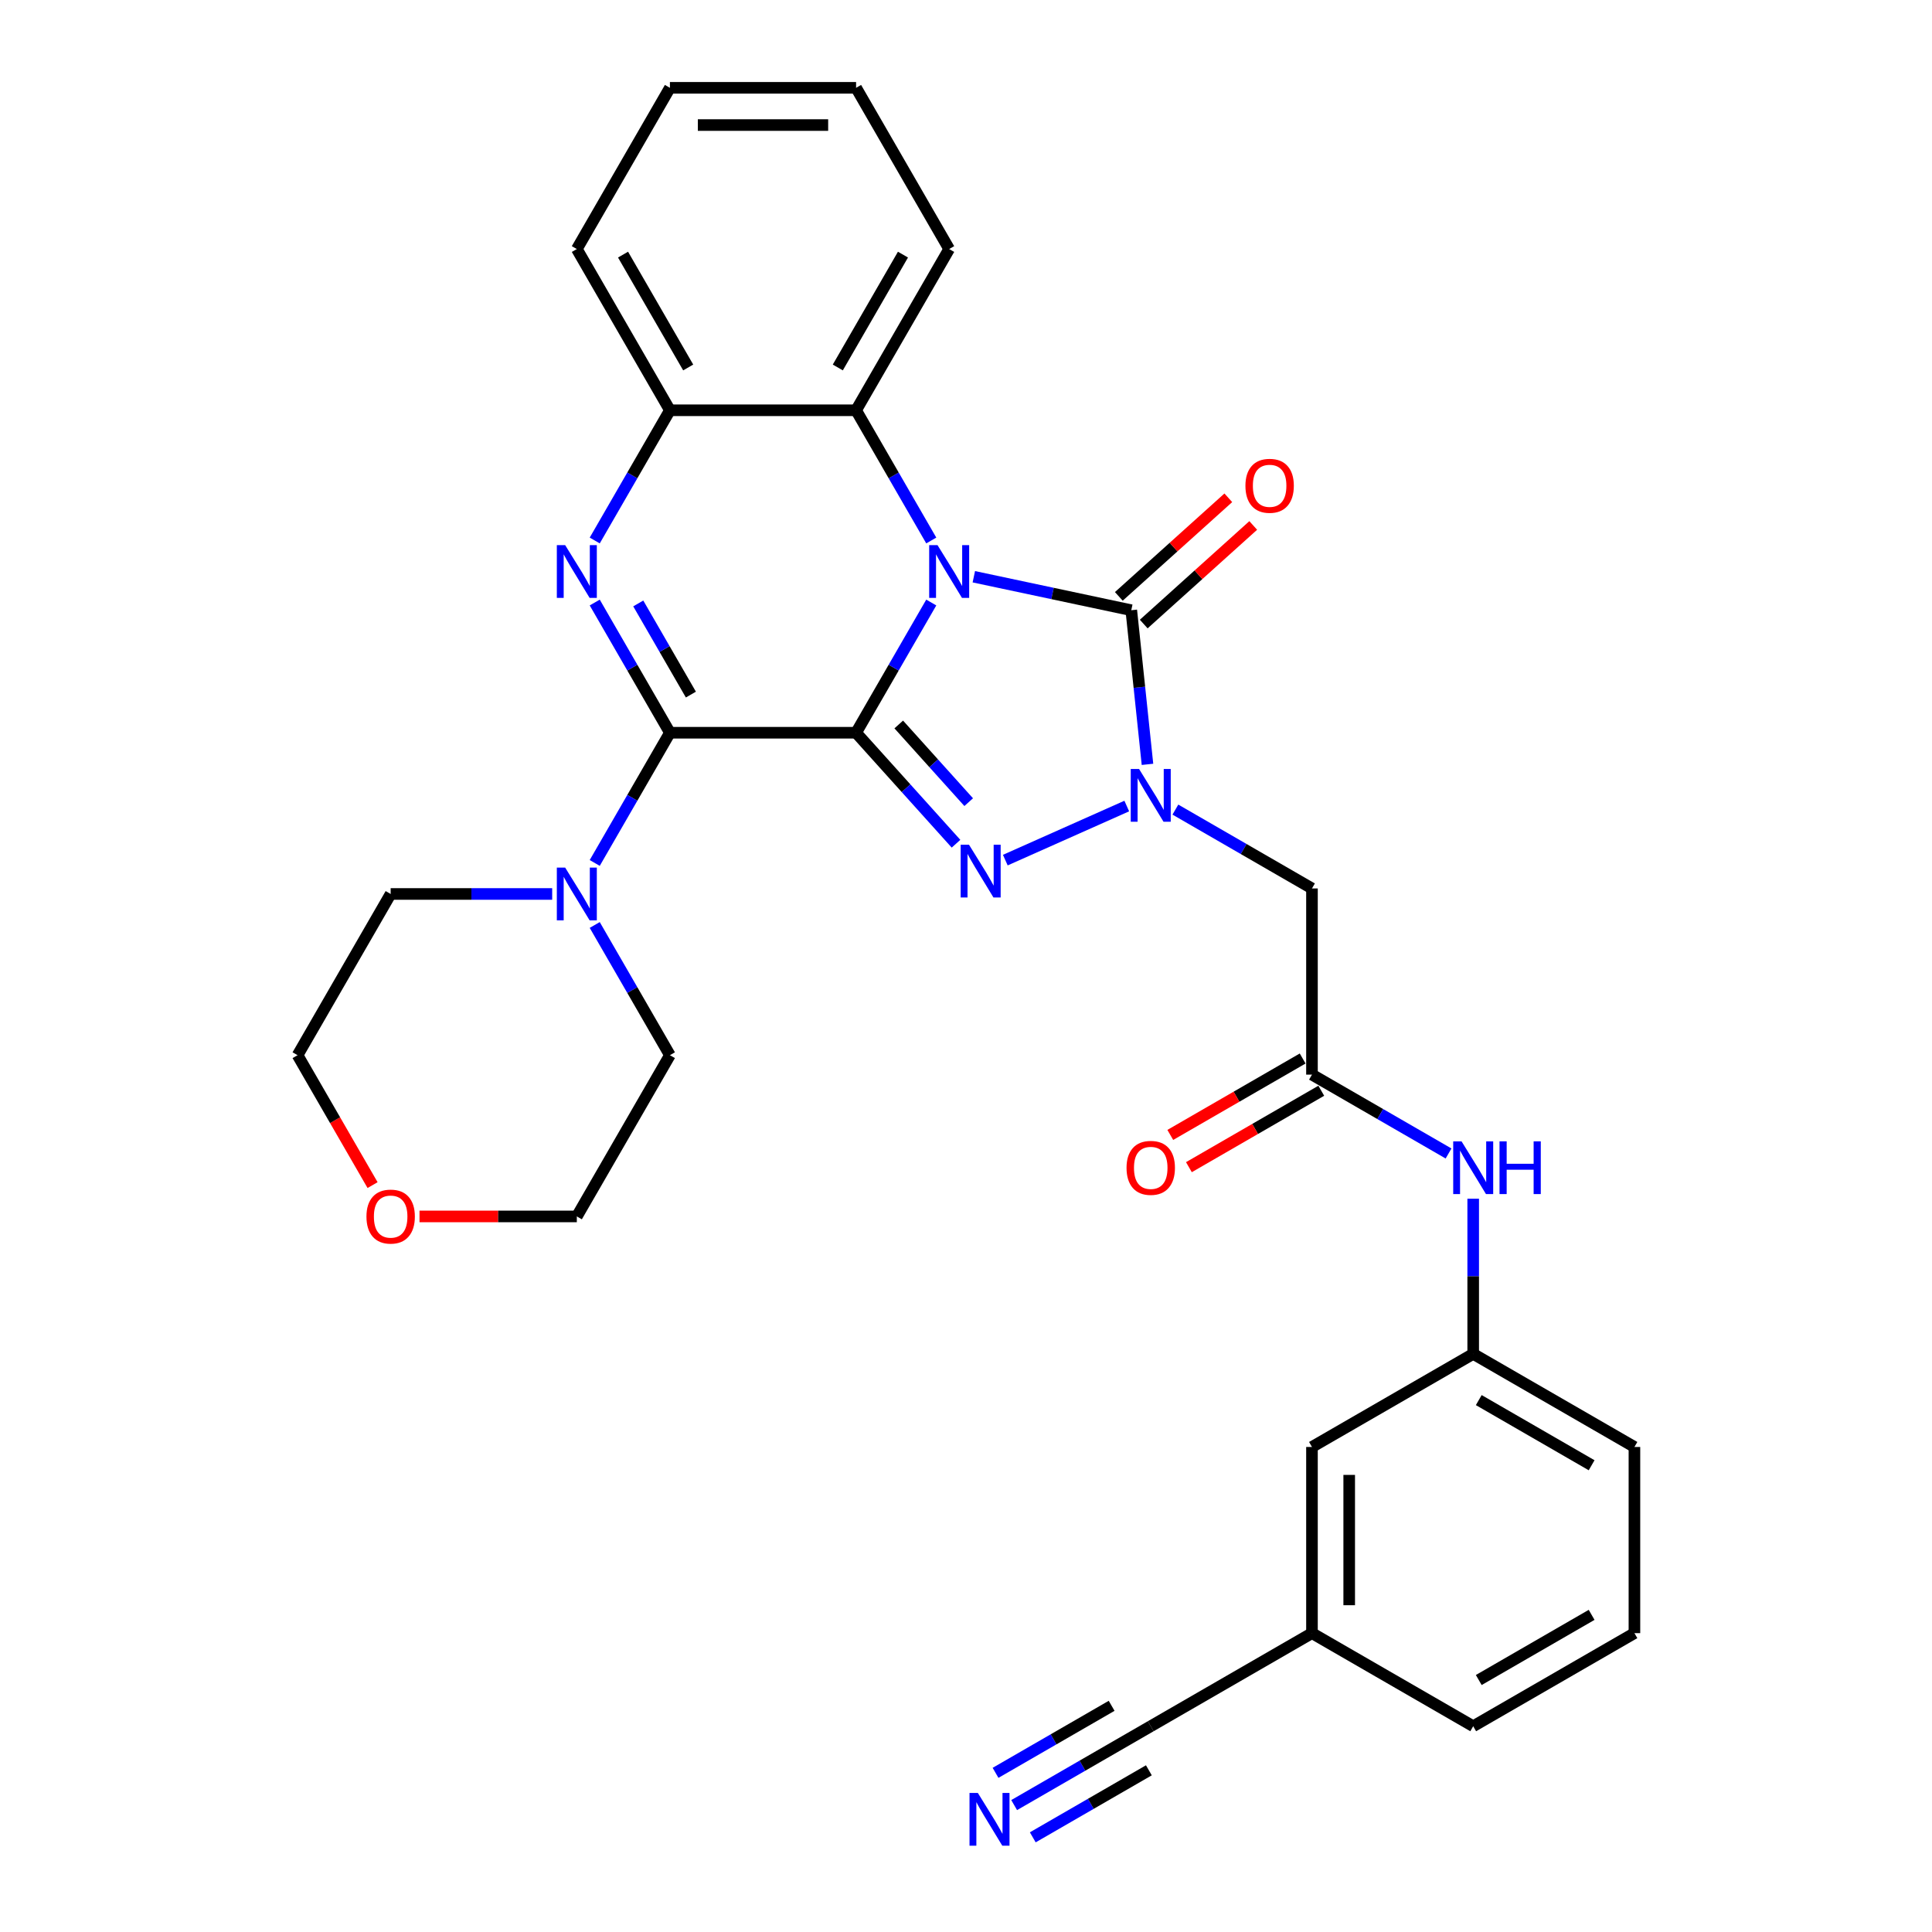 <?xml version='1.0' encoding='iso-8859-1'?>
<svg version='1.1' baseProfile='full'
              xmlns='http://www.w3.org/2000/svg'
                      xmlns:rdkit='http://www.rdkit.org/xml'
                      xmlns:xlink='http://www.w3.org/1999/xlink'
                  xml:space='preserve'
width='1000px' height='1000px' viewBox='0 0 1000 1000'>
<!-- END OF HEADER -->
<rect style='opacity:1.0;fill:#FFFFFF;stroke:none' width='1000' height='1000' x='0' y='0'> </rect>
<path class='bond-0' d='M 443.11,379.264 L 462.566,345.565' style='fill:none;fill-rule:evenodd;stroke:#000000;stroke-width:6px;stroke-linecap:butt;stroke-linejoin:miter;stroke-opacity:1' />
<path class='bond-0' d='M 462.566,345.565 L 482.022,311.866' style='fill:none;fill-rule:evenodd;stroke:#0000FF;stroke-width:6px;stroke-linecap:butt;stroke-linejoin:miter;stroke-opacity:1' />
<path class='bond-1' d='M 443.11,379.264 L 468.97,407.985' style='fill:none;fill-rule:evenodd;stroke:#000000;stroke-width:6px;stroke-linecap:butt;stroke-linejoin:miter;stroke-opacity:1' />
<path class='bond-1' d='M 468.97,407.985 L 494.831,436.706' style='fill:none;fill-rule:evenodd;stroke:#0000FF;stroke-width:6px;stroke-linecap:butt;stroke-linejoin:miter;stroke-opacity:1' />
<path class='bond-1' d='M 465.19,374.985 L 483.292,395.089' style='fill:none;fill-rule:evenodd;stroke:#000000;stroke-width:6px;stroke-linecap:butt;stroke-linejoin:miter;stroke-opacity:1' />
<path class='bond-1' d='M 483.292,395.089 L 501.395,415.194' style='fill:none;fill-rule:evenodd;stroke:#0000FF;stroke-width:6px;stroke-linecap:butt;stroke-linejoin:miter;stroke-opacity:1' />
<path class='bond-2' d='M 443.11,379.264 L 346.747,379.264' style='fill:none;fill-rule:evenodd;stroke:#000000;stroke-width:6px;stroke-linecap:butt;stroke-linejoin:miter;stroke-opacity:1' />
<path class='bond-4' d='M 504.05,298.524 L 544.799,307.185' style='fill:none;fill-rule:evenodd;stroke:#0000FF;stroke-width:6px;stroke-linecap:butt;stroke-linejoin:miter;stroke-opacity:1' />
<path class='bond-4' d='M 544.799,307.185 L 585.548,315.847' style='fill:none;fill-rule:evenodd;stroke:#000000;stroke-width:6px;stroke-linecap:butt;stroke-linejoin:miter;stroke-opacity:1' />
<path class='bond-6' d='M 482.022,279.758 L 462.566,246.059' style='fill:none;fill-rule:evenodd;stroke:#0000FF;stroke-width:6px;stroke-linecap:butt;stroke-linejoin:miter;stroke-opacity:1' />
<path class='bond-6' d='M 462.566,246.059 L 443.11,212.359' style='fill:none;fill-rule:evenodd;stroke:#000000;stroke-width:6px;stroke-linecap:butt;stroke-linejoin:miter;stroke-opacity:1' />
<path class='bond-3' d='M 520.347,445.195 L 583.211,417.206' style='fill:none;fill-rule:evenodd;stroke:#0000FF;stroke-width:6px;stroke-linecap:butt;stroke-linejoin:miter;stroke-opacity:1' />
<path class='bond-5' d='M 346.747,379.264 L 327.291,345.565' style='fill:none;fill-rule:evenodd;stroke:#000000;stroke-width:6px;stroke-linecap:butt;stroke-linejoin:miter;stroke-opacity:1' />
<path class='bond-5' d='M 327.291,345.565 L 307.835,311.866' style='fill:none;fill-rule:evenodd;stroke:#0000FF;stroke-width:6px;stroke-linecap:butt;stroke-linejoin:miter;stroke-opacity:1' />
<path class='bond-5' d='M 357.601,359.518 L 343.982,335.929' style='fill:none;fill-rule:evenodd;stroke:#000000;stroke-width:6px;stroke-linecap:butt;stroke-linejoin:miter;stroke-opacity:1' />
<path class='bond-5' d='M 343.982,335.929 L 330.362,312.339' style='fill:none;fill-rule:evenodd;stroke:#0000FF;stroke-width:6px;stroke-linecap:butt;stroke-linejoin:miter;stroke-opacity:1' />
<path class='bond-9' d='M 346.747,379.264 L 327.291,412.963' style='fill:none;fill-rule:evenodd;stroke:#000000;stroke-width:6px;stroke-linecap:butt;stroke-linejoin:miter;stroke-opacity:1' />
<path class='bond-9' d='M 327.291,412.963 L 307.835,446.663' style='fill:none;fill-rule:evenodd;stroke:#0000FF;stroke-width:6px;stroke-linecap:butt;stroke-linejoin:miter;stroke-opacity:1' />
<path class='bond-7' d='M 608.379,419.047 L 643.726,439.455' style='fill:none;fill-rule:evenodd;stroke:#0000FF;stroke-width:6px;stroke-linecap:butt;stroke-linejoin:miter;stroke-opacity:1' />
<path class='bond-7' d='M 643.726,439.455 L 679.073,459.863' style='fill:none;fill-rule:evenodd;stroke:#000000;stroke-width:6px;stroke-linecap:butt;stroke-linejoin:miter;stroke-opacity:1' />
<path class='bond-31' d='M 593.933,395.627 L 589.741,355.737' style='fill:none;fill-rule:evenodd;stroke:#0000FF;stroke-width:6px;stroke-linecap:butt;stroke-linejoin:miter;stroke-opacity:1' />
<path class='bond-31' d='M 589.741,355.737 L 585.548,315.847' style='fill:none;fill-rule:evenodd;stroke:#000000;stroke-width:6px;stroke-linecap:butt;stroke-linejoin:miter;stroke-opacity:1' />
<path class='bond-12' d='M 591.996,323.008 L 620.333,297.493' style='fill:none;fill-rule:evenodd;stroke:#000000;stroke-width:6px;stroke-linecap:butt;stroke-linejoin:miter;stroke-opacity:1' />
<path class='bond-12' d='M 620.333,297.493 L 648.671,271.977' style='fill:none;fill-rule:evenodd;stroke:#FF0000;stroke-width:6px;stroke-linecap:butt;stroke-linejoin:miter;stroke-opacity:1' />
<path class='bond-12' d='M 579.1,308.686 L 607.438,283.17' style='fill:none;fill-rule:evenodd;stroke:#000000;stroke-width:6px;stroke-linecap:butt;stroke-linejoin:miter;stroke-opacity:1' />
<path class='bond-12' d='M 607.438,283.17 L 635.775,257.655' style='fill:none;fill-rule:evenodd;stroke:#FF0000;stroke-width:6px;stroke-linecap:butt;stroke-linejoin:miter;stroke-opacity:1' />
<path class='bond-8' d='M 307.835,279.758 L 327.291,246.059' style='fill:none;fill-rule:evenodd;stroke:#0000FF;stroke-width:6px;stroke-linecap:butt;stroke-linejoin:miter;stroke-opacity:1' />
<path class='bond-8' d='M 327.291,246.059 L 346.747,212.359' style='fill:none;fill-rule:evenodd;stroke:#000000;stroke-width:6px;stroke-linecap:butt;stroke-linejoin:miter;stroke-opacity:1' />
<path class='bond-22' d='M 443.11,212.359 L 491.291,128.907' style='fill:none;fill-rule:evenodd;stroke:#000000;stroke-width:6px;stroke-linecap:butt;stroke-linejoin:miter;stroke-opacity:1' />
<path class='bond-22' d='M 433.647,190.205 L 467.373,131.789' style='fill:none;fill-rule:evenodd;stroke:#000000;stroke-width:6px;stroke-linecap:butt;stroke-linejoin:miter;stroke-opacity:1' />
<path class='bond-32' d='M 443.11,212.359 L 346.747,212.359' style='fill:none;fill-rule:evenodd;stroke:#000000;stroke-width:6px;stroke-linecap:butt;stroke-linejoin:miter;stroke-opacity:1' />
<path class='bond-10' d='M 679.073,459.863 L 679.073,556.225' style='fill:none;fill-rule:evenodd;stroke:#000000;stroke-width:6px;stroke-linecap:butt;stroke-linejoin:miter;stroke-opacity:1' />
<path class='bond-23' d='M 346.747,212.359 L 298.566,128.907' style='fill:none;fill-rule:evenodd;stroke:#000000;stroke-width:6px;stroke-linecap:butt;stroke-linejoin:miter;stroke-opacity:1' />
<path class='bond-23' d='M 356.211,190.205 L 322.484,131.789' style='fill:none;fill-rule:evenodd;stroke:#000000;stroke-width:6px;stroke-linecap:butt;stroke-linejoin:miter;stroke-opacity:1' />
<path class='bond-20' d='M 307.835,478.771 L 327.291,512.47' style='fill:none;fill-rule:evenodd;stroke:#0000FF;stroke-width:6px;stroke-linecap:butt;stroke-linejoin:miter;stroke-opacity:1' />
<path class='bond-20' d='M 327.291,512.47 L 346.747,546.169' style='fill:none;fill-rule:evenodd;stroke:#000000;stroke-width:6px;stroke-linecap:butt;stroke-linejoin:miter;stroke-opacity:1' />
<path class='bond-21' d='M 285.808,462.717 L 244.006,462.717' style='fill:none;fill-rule:evenodd;stroke:#0000FF;stroke-width:6px;stroke-linecap:butt;stroke-linejoin:miter;stroke-opacity:1' />
<path class='bond-21' d='M 244.006,462.717 L 202.204,462.717' style='fill:none;fill-rule:evenodd;stroke:#000000;stroke-width:6px;stroke-linecap:butt;stroke-linejoin:miter;stroke-opacity:1' />
<path class='bond-14' d='M 679.073,556.225 L 714.42,576.633' style='fill:none;fill-rule:evenodd;stroke:#000000;stroke-width:6px;stroke-linecap:butt;stroke-linejoin:miter;stroke-opacity:1' />
<path class='bond-14' d='M 714.42,576.633 L 749.767,597.04' style='fill:none;fill-rule:evenodd;stroke:#0000FF;stroke-width:6px;stroke-linecap:butt;stroke-linejoin:miter;stroke-opacity:1' />
<path class='bond-15' d='M 674.255,547.88 L 639.997,567.659' style='fill:none;fill-rule:evenodd;stroke:#000000;stroke-width:6px;stroke-linecap:butt;stroke-linejoin:miter;stroke-opacity:1' />
<path class='bond-15' d='M 639.997,567.659 L 605.739,587.438' style='fill:none;fill-rule:evenodd;stroke:#FF0000;stroke-width:6px;stroke-linecap:butt;stroke-linejoin:miter;stroke-opacity:1' />
<path class='bond-15' d='M 683.891,564.57 L 649.633,584.349' style='fill:none;fill-rule:evenodd;stroke:#000000;stroke-width:6px;stroke-linecap:butt;stroke-linejoin:miter;stroke-opacity:1' />
<path class='bond-15' d='M 649.633,584.349 L 615.375,604.128' style='fill:none;fill-rule:evenodd;stroke:#FF0000;stroke-width:6px;stroke-linecap:butt;stroke-linejoin:miter;stroke-opacity:1' />
<path class='bond-11' d='M 524.927,934.309 L 560.274,913.902' style='fill:none;fill-rule:evenodd;stroke:#0000FF;stroke-width:6px;stroke-linecap:butt;stroke-linejoin:miter;stroke-opacity:1' />
<path class='bond-11' d='M 560.274,913.902 L 595.621,893.494' style='fill:none;fill-rule:evenodd;stroke:#000000;stroke-width:6px;stroke-linecap:butt;stroke-linejoin:miter;stroke-opacity:1' />
<path class='bond-11' d='M 534.563,951 L 564.608,933.653' style='fill:none;fill-rule:evenodd;stroke:#0000FF;stroke-width:6px;stroke-linecap:butt;stroke-linejoin:miter;stroke-opacity:1' />
<path class='bond-11' d='M 564.608,933.653 L 594.653,916.307' style='fill:none;fill-rule:evenodd;stroke:#000000;stroke-width:6px;stroke-linecap:butt;stroke-linejoin:miter;stroke-opacity:1' />
<path class='bond-11' d='M 515.29,917.619 L 545.335,900.272' style='fill:none;fill-rule:evenodd;stroke:#0000FF;stroke-width:6px;stroke-linecap:butt;stroke-linejoin:miter;stroke-opacity:1' />
<path class='bond-11' d='M 545.335,900.272 L 575.38,882.926' style='fill:none;fill-rule:evenodd;stroke:#000000;stroke-width:6px;stroke-linecap:butt;stroke-linejoin:miter;stroke-opacity:1' />
<path class='bond-13' d='M 595.621,893.494 L 679.073,845.313' style='fill:none;fill-rule:evenodd;stroke:#000000;stroke-width:6px;stroke-linecap:butt;stroke-linejoin:miter;stroke-opacity:1' />
<path class='bond-16' d='M 762.525,620.46 L 762.525,660.615' style='fill:none;fill-rule:evenodd;stroke:#0000FF;stroke-width:6px;stroke-linecap:butt;stroke-linejoin:miter;stroke-opacity:1' />
<path class='bond-16' d='M 762.525,660.615 L 762.525,700.769' style='fill:none;fill-rule:evenodd;stroke:#000000;stroke-width:6px;stroke-linecap:butt;stroke-linejoin:miter;stroke-opacity:1' />
<path class='bond-19' d='M 762.525,700.769 L 679.073,748.95' style='fill:none;fill-rule:evenodd;stroke:#000000;stroke-width:6px;stroke-linecap:butt;stroke-linejoin:miter;stroke-opacity:1' />
<path class='bond-27' d='M 762.525,700.769 L 845.978,748.95' style='fill:none;fill-rule:evenodd;stroke:#000000;stroke-width:6px;stroke-linecap:butt;stroke-linejoin:miter;stroke-opacity:1' />
<path class='bond-27' d='M 765.407,724.687 L 823.824,758.413' style='fill:none;fill-rule:evenodd;stroke:#000000;stroke-width:6px;stroke-linecap:butt;stroke-linejoin:miter;stroke-opacity:1' />
<path class='bond-17' d='M 192.846,613.413 L 173.434,579.791' style='fill:none;fill-rule:evenodd;stroke:#FF0000;stroke-width:6px;stroke-linecap:butt;stroke-linejoin:miter;stroke-opacity:1' />
<path class='bond-17' d='M 173.434,579.791 L 154.022,546.169' style='fill:none;fill-rule:evenodd;stroke:#000000;stroke-width:6px;stroke-linecap:butt;stroke-linejoin:miter;stroke-opacity:1' />
<path class='bond-33' d='M 217.14,629.621 L 257.853,629.621' style='fill:none;fill-rule:evenodd;stroke:#FF0000;stroke-width:6px;stroke-linecap:butt;stroke-linejoin:miter;stroke-opacity:1' />
<path class='bond-33' d='M 257.853,629.621 L 298.566,629.621' style='fill:none;fill-rule:evenodd;stroke:#000000;stroke-width:6px;stroke-linecap:butt;stroke-linejoin:miter;stroke-opacity:1' />
<path class='bond-18' d='M 679.073,845.313 L 679.073,748.95' style='fill:none;fill-rule:evenodd;stroke:#000000;stroke-width:6px;stroke-linecap:butt;stroke-linejoin:miter;stroke-opacity:1' />
<path class='bond-18' d='M 698.345,830.858 L 698.345,763.405' style='fill:none;fill-rule:evenodd;stroke:#000000;stroke-width:6px;stroke-linecap:butt;stroke-linejoin:miter;stroke-opacity:1' />
<path class='bond-35' d='M 679.073,845.313 L 762.525,893.494' style='fill:none;fill-rule:evenodd;stroke:#000000;stroke-width:6px;stroke-linecap:butt;stroke-linejoin:miter;stroke-opacity:1' />
<path class='bond-26' d='M 346.747,546.169 L 298.566,629.621' style='fill:none;fill-rule:evenodd;stroke:#000000;stroke-width:6px;stroke-linecap:butt;stroke-linejoin:miter;stroke-opacity:1' />
<path class='bond-25' d='M 202.204,462.717 L 154.022,546.169' style='fill:none;fill-rule:evenodd;stroke:#000000;stroke-width:6px;stroke-linecap:butt;stroke-linejoin:miter;stroke-opacity:1' />
<path class='bond-29' d='M 491.291,128.907 L 443.11,45.455' style='fill:none;fill-rule:evenodd;stroke:#000000;stroke-width:6px;stroke-linecap:butt;stroke-linejoin:miter;stroke-opacity:1' />
<path class='bond-30' d='M 298.566,128.907 L 346.747,45.455' style='fill:none;fill-rule:evenodd;stroke:#000000;stroke-width:6px;stroke-linecap:butt;stroke-linejoin:miter;stroke-opacity:1' />
<path class='bond-24' d='M 845.978,845.313 L 845.978,748.95' style='fill:none;fill-rule:evenodd;stroke:#000000;stroke-width:6px;stroke-linecap:butt;stroke-linejoin:miter;stroke-opacity:1' />
<path class='bond-28' d='M 845.978,845.313 L 762.525,893.494' style='fill:none;fill-rule:evenodd;stroke:#000000;stroke-width:6px;stroke-linecap:butt;stroke-linejoin:miter;stroke-opacity:1' />
<path class='bond-28' d='M 823.824,835.849 L 765.407,869.576' style='fill:none;fill-rule:evenodd;stroke:#000000;stroke-width:6px;stroke-linecap:butt;stroke-linejoin:miter;stroke-opacity:1' />
<path class='bond-34' d='M 443.11,45.455 L 346.747,45.455' style='fill:none;fill-rule:evenodd;stroke:#000000;stroke-width:6px;stroke-linecap:butt;stroke-linejoin:miter;stroke-opacity:1' />
<path class='bond-34' d='M 428.655,64.727 L 361.202,64.727' style='fill:none;fill-rule:evenodd;stroke:#000000;stroke-width:6px;stroke-linecap:butt;stroke-linejoin:miter;stroke-opacity:1' />
<path  class='atom-1' d='M 485.259 282.167
L 494.201 296.621
Q 495.088 298.047, 496.514 300.63
Q 497.94 303.212, 498.017 303.367
L 498.017 282.167
L 501.64 282.167
L 501.64 309.457
L 497.902 309.457
L 488.304 293.653
Q 487.186 291.803, 485.991 289.683
Q 484.835 287.563, 484.488 286.908
L 484.488 309.457
L 480.942 309.457
L 480.942 282.167
L 485.259 282.167
' fill='#0000FF'/>
<path  class='atom-2' d='M 501.557 437.231
L 510.499 451.685
Q 511.386 453.111, 512.812 455.694
Q 514.238 458.276, 514.315 458.43
L 514.315 437.231
L 517.938 437.231
L 517.938 464.52
L 514.199 464.52
L 504.602 448.717
Q 503.484 446.867, 502.289 444.747
Q 501.133 442.627, 500.786 441.972
L 500.786 464.52
L 497.24 464.52
L 497.24 437.231
L 501.557 437.231
' fill='#0000FF'/>
<path  class='atom-4' d='M 589.588 398.036
L 598.531 412.491
Q 599.417 413.917, 600.843 416.499
Q 602.27 419.082, 602.347 419.236
L 602.347 398.036
L 605.97 398.036
L 605.97 425.326
L 602.231 425.326
L 592.633 409.523
Q 591.515 407.673, 590.321 405.553
Q 589.164 403.433, 588.817 402.777
L 588.817 425.326
L 585.271 425.326
L 585.271 398.036
L 589.588 398.036
' fill='#0000FF'/>
<path  class='atom-6' d='M 292.534 282.167
L 301.476 296.621
Q 302.363 298.047, 303.789 300.63
Q 305.215 303.212, 305.292 303.367
L 305.292 282.167
L 308.915 282.167
L 308.915 309.457
L 305.177 309.457
L 295.579 293.653
Q 294.461 291.803, 293.266 289.683
Q 292.11 287.563, 291.763 286.908
L 291.763 309.457
L 288.217 309.457
L 288.217 282.167
L 292.534 282.167
' fill='#0000FF'/>
<path  class='atom-10' d='M 292.534 449.072
L 301.476 463.526
Q 302.363 464.952, 303.789 467.535
Q 305.215 470.117, 305.292 470.271
L 305.292 449.072
L 308.915 449.072
L 308.915 476.362
L 305.177 476.362
L 295.579 460.558
Q 294.461 458.708, 293.266 456.588
Q 292.11 454.468, 291.763 453.813
L 291.763 476.362
L 288.217 476.362
L 288.217 449.072
L 292.534 449.072
' fill='#0000FF'/>
<path  class='atom-12' d='M 506.136 928.03
L 515.078 942.485
Q 515.965 943.911, 517.391 946.493
Q 518.817 949.076, 518.894 949.23
L 518.894 928.03
L 522.517 928.03
L 522.517 955.32
L 518.779 955.32
L 509.181 939.517
Q 508.063 937.667, 506.868 935.547
Q 505.712 933.427, 505.365 932.771
L 505.365 955.32
L 501.819 955.32
L 501.819 928.03
L 506.136 928.03
' fill='#0000FF'/>
<path  class='atom-13' d='M 644.632 251.445
Q 644.632 244.892, 647.87 241.23
Q 651.108 237.568, 657.159 237.568
Q 663.211 237.568, 666.449 241.23
Q 669.686 244.892, 669.686 251.445
Q 669.686 258.074, 666.41 261.852
Q 663.134 265.591, 657.159 265.591
Q 651.146 265.591, 647.87 261.852
Q 644.632 258.113, 644.632 251.445
M 657.159 262.507
Q 661.322 262.507, 663.558 259.732
Q 665.832 256.918, 665.832 251.445
Q 665.832 246.087, 663.558 243.389
Q 661.322 240.652, 657.159 240.652
Q 652.996 240.652, 650.722 243.35
Q 648.487 246.048, 648.487 251.445
Q 648.487 256.957, 650.722 259.732
Q 652.996 262.507, 657.159 262.507
' fill='#FF0000'/>
<path  class='atom-15' d='M 756.493 590.761
L 765.435 605.216
Q 766.322 606.642, 767.748 609.225
Q 769.174 611.807, 769.251 611.961
L 769.251 590.761
L 772.875 590.761
L 772.875 618.051
L 769.136 618.051
L 759.538 602.248
Q 758.42 600.398, 757.225 598.278
Q 756.069 596.158, 755.722 595.502
L 755.722 618.051
L 752.176 618.051
L 752.176 590.761
L 756.493 590.761
' fill='#0000FF'/>
<path  class='atom-15' d='M 776.151 590.761
L 779.851 590.761
L 779.851 602.364
L 793.805 602.364
L 793.805 590.761
L 797.505 590.761
L 797.505 618.051
L 793.805 618.051
L 793.805 605.447
L 779.851 605.447
L 779.851 618.051
L 776.151 618.051
L 776.151 590.761
' fill='#0000FF'/>
<path  class='atom-16' d='M 583.093 604.483
Q 583.093 597.931, 586.331 594.269
Q 589.569 590.607, 595.621 590.607
Q 601.672 590.607, 604.91 594.269
Q 608.148 597.931, 608.148 604.483
Q 608.148 611.113, 604.871 614.891
Q 601.595 618.63, 595.621 618.63
Q 589.608 618.63, 586.331 614.891
Q 583.093 611.152, 583.093 604.483
M 595.621 615.546
Q 599.783 615.546, 602.019 612.771
Q 604.293 609.957, 604.293 604.483
Q 604.293 599.126, 602.019 596.428
Q 599.783 593.691, 595.621 593.691
Q 591.458 593.691, 589.184 596.389
Q 586.948 599.087, 586.948 604.483
Q 586.948 609.995, 589.184 612.771
Q 591.458 615.546, 595.621 615.546
' fill='#FF0000'/>
<path  class='atom-18' d='M 189.676 629.698
Q 189.676 623.146, 192.914 619.484
Q 196.152 615.822, 202.204 615.822
Q 208.255 615.822, 211.493 619.484
Q 214.731 623.146, 214.731 629.698
Q 214.731 636.328, 211.454 640.106
Q 208.178 643.844, 202.204 643.844
Q 196.19 643.844, 192.914 640.106
Q 189.676 636.367, 189.676 629.698
M 202.204 640.761
Q 206.366 640.761, 208.602 637.986
Q 210.876 635.172, 210.876 629.698
Q 210.876 624.341, 208.602 621.643
Q 206.366 618.906, 202.204 618.906
Q 198.041 618.906, 195.766 621.604
Q 193.531 624.302, 193.531 629.698
Q 193.531 635.21, 195.766 637.986
Q 198.041 640.761, 202.204 640.761
' fill='#FF0000'/>
</svg>
